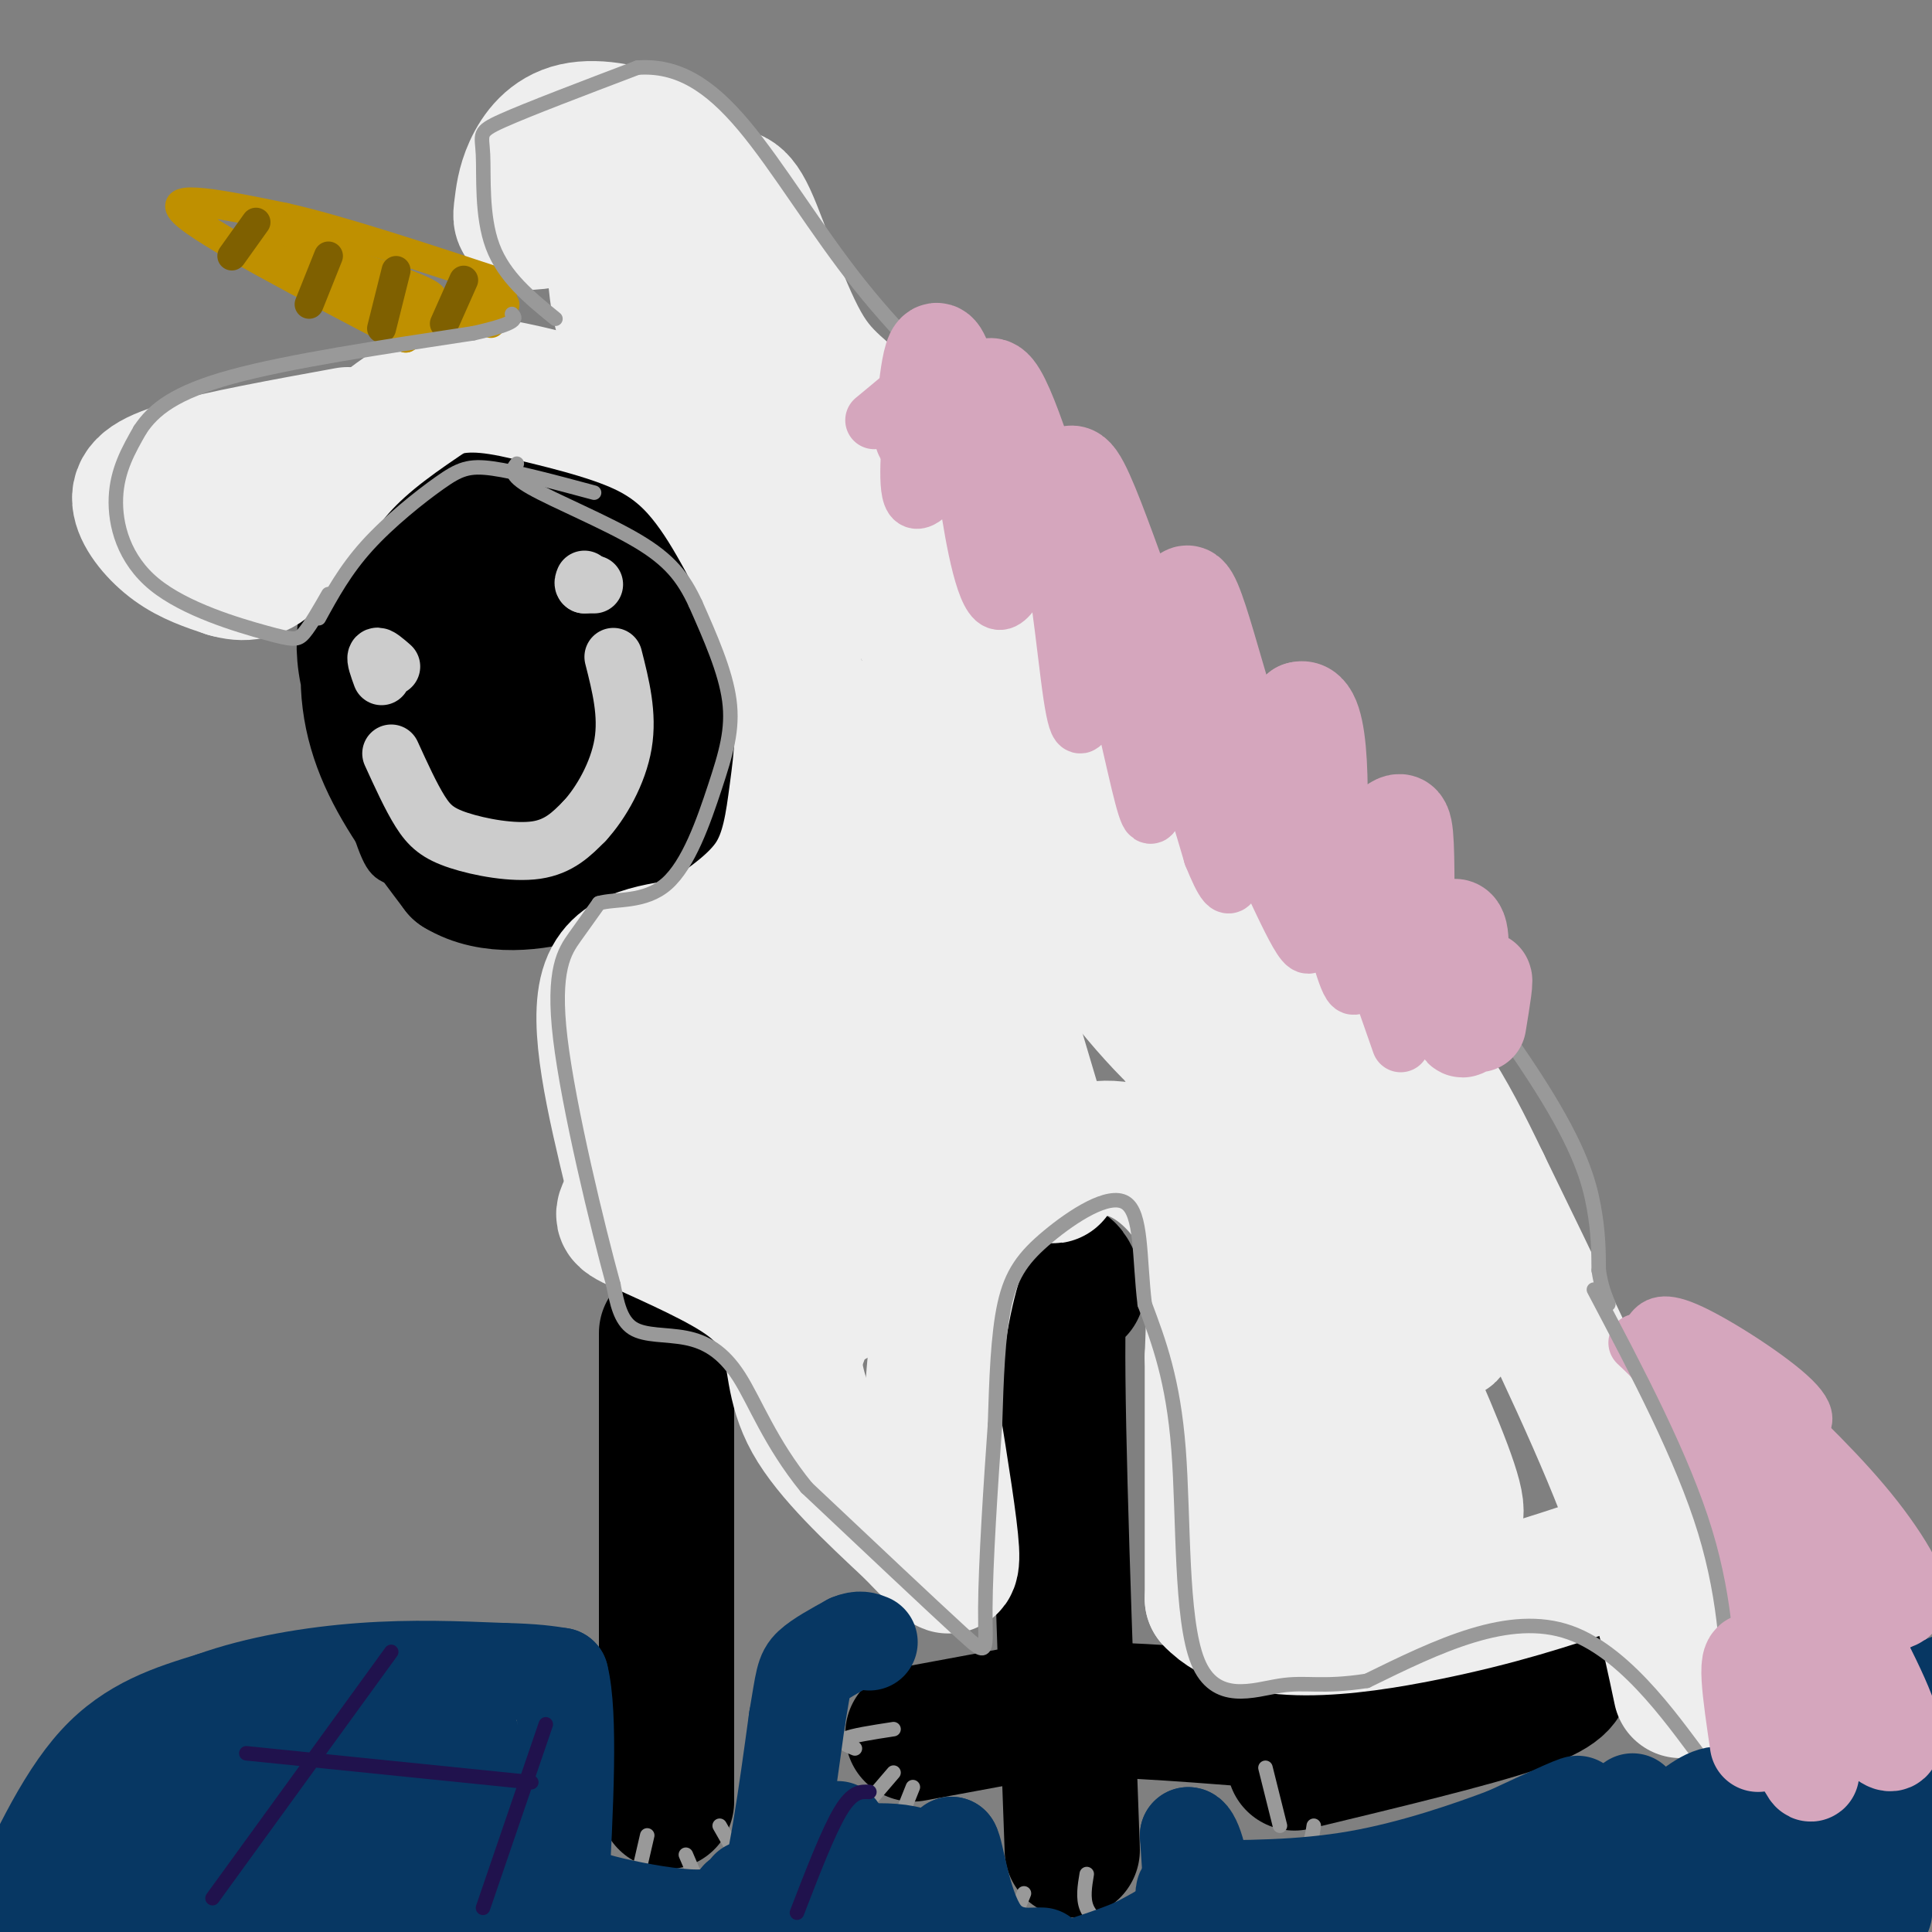 <svg viewBox='0 0 400 400' version='1.1' xmlns='http://www.w3.org/2000/svg' xmlns:xlink='http://www.w3.org/1999/xlink'><rect x="0" y="0" width="400" height="400" fill="#808080" stroke="none"/><g fill='none' stroke='#000000' stroke-width='6' stroke-linecap='round' stroke-linejoin='round'><path d='M138,117c-1.944,-3.825 -3.888,-7.649 -6,-11c-2.112,-3.351 -4.391,-6.228 -12,-7c-7.609,-0.772 -20.549,0.560 -29,3c-8.451,2.440 -12.414,5.988 -15,14c-2.586,8.012 -3.797,20.488 0,33c3.797,12.512 12.600,25.060 19,32c6.400,6.940 10.396,8.273 17,8c6.604,-0.273 15.817,-2.150 23,-6c7.183,-3.850 12.338,-9.671 15,-14c2.662,-4.329 2.831,-7.164 3,-10'/><path d='M153,159c0.471,-6.576 0.150,-18.015 -2,-26c-2.150,-7.985 -6.128,-12.515 -11,-18c-4.872,-5.485 -10.637,-11.925 -15,-16c-4.363,-4.075 -7.324,-5.785 -11,-7c-3.676,-1.215 -8.069,-1.936 -12,-2c-3.931,-0.064 -7.401,0.530 -11,2c-3.599,1.470 -7.327,3.818 -11,8c-3.673,4.182 -7.290,10.198 -10,16c-2.710,5.802 -4.513,11.390 -3,22c1.513,10.610 6.343,26.241 9,34c2.657,7.759 3.142,7.646 8,9c4.858,1.354 14.089,4.177 20,6c5.911,1.823 8.501,2.648 15,0c6.499,-2.648 16.907,-8.768 23,-14c6.093,-5.232 7.870,-9.574 9,-17c1.130,-7.426 1.613,-17.935 0,-24c-1.613,-6.065 -5.321,-7.687 -7,-10c-1.679,-2.313 -1.328,-5.316 -9,-10c-7.672,-4.684 -23.367,-11.049 -32,-13c-8.633,-1.951 -10.206,0.513 -13,3c-2.794,2.487 -6.811,4.996 -10,8c-3.189,3.004 -5.551,6.501 -7,14c-1.449,7.499 -1.985,19.000 -1,27c0.985,8.000 3.493,12.500 6,17'/><path d='M78,168c3.274,6.768 8.457,15.188 17,19c8.543,3.812 20.444,3.016 27,2c6.556,-1.016 7.768,-2.252 12,-7c4.232,-4.748 11.486,-13.009 15,-20c3.514,-6.991 3.290,-12.712 2,-18c-1.290,-5.288 -3.645,-10.144 -6,-15'/></g>
<g fill='none' stroke='#000000' stroke-width='28' stroke-linecap='round' stroke-linejoin='round'><path d='M128,129c1.042,-1.506 2.084,-3.013 2,-5c-0.084,-1.987 -1.295,-4.456 -5,-7c-3.705,-2.544 -9.906,-5.165 -14,-7c-4.094,-1.835 -6.081,-2.884 -11,-2c-4.919,0.884 -12.768,3.702 -18,9c-5.232,5.298 -7.846,13.078 -6,22c1.846,8.922 8.151,18.986 11,24c2.849,5.014 2.241,4.977 8,7c5.759,2.023 17.886,6.106 26,6c8.114,-0.106 12.216,-4.400 15,-8c2.784,-3.600 4.250,-6.508 4,-13c-0.250,-6.492 -2.217,-16.570 -7,-26c-4.783,-9.430 -12.384,-18.212 -17,-23c-4.616,-4.788 -6.249,-5.584 -10,-6c-3.751,-0.416 -9.621,-0.454 -13,0c-3.379,0.454 -4.266,1.400 -7,7c-2.734,5.600 -7.313,15.854 -9,25c-1.687,9.146 -0.482,17.185 3,25c3.482,7.815 9.241,15.408 15,23'/><path d='M95,180c6.676,4.085 15.866,2.797 22,1c6.134,-1.797 9.212,-4.102 13,-10c3.788,-5.898 8.285,-15.390 10,-21c1.715,-5.610 0.647,-7.340 -1,-10c-1.647,-2.660 -3.873,-6.251 -8,-13c-4.127,-6.749 -10.156,-16.656 -19,-11c-8.844,5.656 -20.502,26.875 -23,38c-2.498,11.125 4.164,12.157 11,13c6.836,0.843 13.848,1.496 18,1c4.152,-0.496 5.446,-2.143 7,-7c1.554,-4.857 3.369,-12.924 3,-19c-0.369,-6.076 -2.921,-10.160 -5,-13c-2.079,-2.840 -3.686,-4.434 -7,-5c-3.314,-0.566 -8.336,-0.102 -11,2c-2.664,2.102 -2.972,5.842 -2,11c0.972,5.158 3.223,11.735 6,15c2.777,3.265 6.079,3.219 8,1c1.921,-2.219 2.460,-6.609 3,-11'/><path d='M120,142c-0.333,-5.655 -2.667,-14.292 -5,-15c-2.333,-0.708 -4.667,6.512 -5,11c-0.333,4.488 1.333,6.244 3,8'/><path d='M138,276c0.000,0.000 0.000,97.000 0,97'/><path d='M223,267c-1.917,-4.667 -3.833,-9.333 -4,10c-0.167,19.333 1.417,62.667 3,106'/><path d='M268,365c18.333,-4.417 36.667,-8.833 46,-12c9.333,-3.167 9.667,-5.083 10,-7'/><path d='M189,359c0.000,0.000 27.000,-5.000 27,-5'/><path d='M216,354c11.833,-0.500 27.917,0.750 44,2'/><path d='M260,356c8.500,0.333 7.750,0.167 7,0'/></g>
<g fill='none' stroke='#eeeeee' stroke-width='28' stroke-linecap='round' stroke-linejoin='round'><path d='M72,90c-13.208,2.405 -26.417,4.810 -34,7c-7.583,2.190 -9.542,4.167 -9,7c0.542,2.833 3.583,6.524 7,9c3.417,2.476 7.208,3.738 11,5'/><path d='M47,118c3.429,0.976 6.500,0.917 10,-3c3.500,-3.917 7.429,-11.690 13,-18c5.571,-6.310 12.786,-11.155 20,-16'/><path d='M90,81c6.925,-2.539 14.238,-0.887 22,1c7.762,1.887 15.974,4.008 22,7c6.026,2.992 9.864,6.855 13,11c3.136,4.145 5.568,8.573 8,13'/><path d='M155,113c3.470,7.204 8.147,18.715 10,28c1.853,9.285 0.884,16.346 0,23c-0.884,6.654 -1.681,12.901 -5,18c-3.319,5.099 -9.159,9.049 -15,13'/><path d='M145,195c-6.778,2.244 -16.222,1.356 -19,9c-2.778,7.644 1.111,23.822 5,40'/><path d='M131,244c-0.417,7.714 -3.958,7.000 0,9c3.958,2.000 15.417,6.714 22,11c6.583,4.286 8.292,8.143 10,12'/><path d='M163,276c1.733,4.844 1.067,10.956 5,18c3.933,7.044 12.467,15.022 21,23'/><path d='M189,317c4.440,4.702 5.042,4.958 6,6c0.958,1.042 2.274,2.869 2,-2c-0.274,-4.869 -2.137,-16.435 -4,-28'/><path d='M193,293c0.024,-10.952 2.083,-24.333 5,-33c2.917,-8.667 6.690,-12.619 10,-15c3.310,-2.381 6.155,-3.190 9,-4'/><path d='M217,241c4.021,-1.722 9.573,-4.029 15,-3c5.427,1.029 10.730,5.392 14,10c3.270,4.608 4.506,9.459 5,15c0.494,5.541 0.247,11.770 0,18'/><path d='M251,281c0.000,11.333 0.000,30.667 0,50'/><path d='M251,331c8.178,8.889 28.622,6.111 44,3c15.378,-3.111 25.689,-6.556 36,-10'/><path d='M331,324c8.833,-0.500 12.917,3.250 17,7'/><path d='M348,350c-2.583,-12.250 -5.167,-24.500 -12,-42c-6.833,-17.500 -17.917,-40.250 -29,-63'/><path d='M307,245c-7.756,-16.156 -12.644,-25.044 -29,-42c-16.356,-16.956 -44.178,-41.978 -72,-67'/><path d='M206,136c-14.578,-12.511 -15.022,-10.289 -19,-15c-3.978,-4.711 -11.489,-16.356 -19,-28'/><path d='M168,93c-4.833,-7.833 -7.417,-13.417 -10,-19'/><path d='M157,84c-4.133,-6.178 -8.267,-12.356 -13,-14c-4.733,-1.644 -10.067,1.244 -13,-1c-2.933,-2.244 -3.467,-9.622 -4,-17'/><path d='M127,52c-1.345,-4.300 -2.709,-6.549 -6,-7c-3.291,-0.451 -8.510,0.895 -11,1c-2.490,0.105 -2.253,-1.033 -2,-3c0.253,-1.967 0.521,-4.764 2,-8c1.479,-3.236 4.167,-6.910 9,-8c4.833,-1.090 11.809,0.403 17,3c5.191,2.597 8.595,6.299 12,10'/><path d='M148,40c2.915,1.139 4.204,-1.014 7,5c2.796,6.014 7.099,20.196 12,28c4.901,7.804 10.400,9.230 18,19c7.600,9.770 17.300,27.885 27,46'/><path d='M212,138c9.357,13.266 19.250,23.432 2,2c-17.250,-21.432 -61.644,-74.463 -74,-90c-12.356,-15.537 7.327,6.418 23,30c15.673,23.582 27.337,48.791 39,74'/><path d='M202,154c11.977,21.471 22.418,38.149 32,50c9.582,11.851 18.305,18.874 12,10c-6.305,-8.874 -27.638,-33.647 -25,-33c2.638,0.647 29.249,26.713 48,49c18.751,22.287 29.643,40.796 31,45c1.357,4.204 -6.822,-5.898 -15,-16'/><path d='M285,259c-7.596,-10.948 -19.085,-30.317 -14,-18c5.085,12.317 26.745,56.320 30,69c3.255,12.680 -11.896,-5.964 -21,-23c-9.104,-17.036 -12.162,-32.463 -9,-22c3.162,10.463 12.544,46.817 13,56c0.456,9.183 -8.012,-8.805 -12,-23c-3.988,-14.195 -3.494,-24.598 -3,-35'/><path d='M269,263c-0.463,5.741 -0.121,37.594 0,45c0.121,7.406 0.022,-9.633 -4,-31c-4.022,-21.367 -11.968,-47.060 -21,-62c-9.032,-14.940 -19.152,-19.126 -27,-22c-7.848,-2.874 -13.424,-4.437 -19,-6'/><path d='M198,187c-3.736,-0.654 -3.575,0.711 -4,3c-0.425,2.289 -1.437,5.503 -1,14c0.437,8.497 2.323,22.276 4,29c1.677,6.724 3.145,6.393 2,-10c-1.145,-16.393 -4.905,-48.846 -8,-59c-3.095,-10.154 -5.527,1.993 -6,25c-0.473,23.007 1.013,56.876 -1,55c-2.013,-1.876 -7.526,-39.497 -10,-54c-2.474,-14.503 -1.911,-5.887 -3,-2c-1.089,3.887 -3.832,3.047 -6,8c-2.168,4.953 -3.762,15.701 -3,26c0.762,10.299 3.881,20.150 7,30'/><path d='M169,252c-0.982,-1.548 -6.936,-20.417 -13,-31c-6.064,-10.583 -12.237,-12.879 -14,-10c-1.763,2.879 0.883,10.932 9,26c8.117,15.068 21.704,37.152 22,31c0.296,-6.152 -12.698,-40.539 -17,-54c-4.302,-13.461 0.088,-5.997 3,-4c2.912,1.997 4.348,-1.475 11,0c6.652,1.475 18.522,7.897 24,10c5.478,2.103 4.565,-0.113 2,-8c-2.565,-7.887 -6.783,-21.443 -11,-35'/><path d='M185,177c-4.774,-15.034 -11.207,-35.121 -5,-22c6.207,13.121 25.056,59.448 33,78c7.944,18.552 4.984,9.329 1,-4c-3.984,-13.329 -8.993,-30.765 -14,-44c-5.007,-13.235 -10.012,-22.269 -13,-25c-2.988,-2.731 -3.958,0.842 -3,10c0.958,9.158 3.845,23.902 1,43c-2.845,19.098 -11.423,42.549 -20,66'/></g>
<g fill='none' stroke='#bf9000' stroke-width='6' stroke-linecap='round' stroke-linejoin='round'><path d='M84,70c-20.917,-10.917 -41.833,-21.833 -46,-26c-4.167,-4.167 8.417,-1.583 21,1'/><path d='M59,45c11.167,2.500 28.583,8.250 46,14'/><path d='M84,70c4.926,-3.046 9.851,-6.092 13,-8c3.149,-1.908 4.521,-2.677 3,-1c-1.521,1.677 -5.933,5.800 -5,6c0.933,0.200 7.213,-3.523 9,-4c1.787,-0.477 -0.918,2.292 -5,3c-4.082,0.708 -9.541,-0.646 -15,-2'/><path d='M84,64c-8.874,-1.541 -23.560,-4.394 -19,-4c4.560,0.394 28.367,4.033 24,1c-4.367,-3.033 -36.906,-12.740 -37,-12c-0.094,0.740 32.259,11.926 44,16c11.741,4.074 2.871,1.037 -6,-2'/><path d='M90,63c-6.667,-3.167 -20.333,-10.083 -34,-17'/></g>
<g fill='none' stroke='#7f6000' stroke-width='6' stroke-linecap='round' stroke-linejoin='round'><path d='M48,53c0.000,0.000 5.000,-7.000 5,-7'/><path d='M64,63c0.000,0.000 4.000,-10.000 4,-10'/><path d='M79,68c0.000,0.000 3.000,-12.000 3,-12'/><path d='M92,67c0.000,0.000 4.000,-9.000 4,-9'/></g>
<g fill='none' stroke='#d5a6bd' stroke-width='12' stroke-linecap='round' stroke-linejoin='round'><path d='M364,348c4.827,2.643 9.653,5.286 13,7c3.347,1.714 5.214,2.499 2,-3c-3.214,-5.499 -11.510,-17.283 -10,-20c1.510,-2.717 12.828,3.633 19,7c6.172,3.367 7.200,3.753 1,-3c-6.200,-6.753 -19.629,-20.644 -24,-26c-4.371,-5.356 0.314,-2.178 5,1'/><path d='M370,311c3.908,1.365 11.178,4.276 13,3c1.822,-1.276 -1.804,-6.740 -9,-12c-7.196,-5.260 -17.961,-10.315 -19,-11c-1.039,-0.685 7.649,3.002 13,4c5.351,0.998 7.364,-0.693 3,-5c-4.364,-4.307 -15.104,-11.231 -21,-14c-5.896,-2.769 -6.948,-1.385 -8,0'/><path d='M369,338c-2.000,-10.083 -4.000,-20.167 -8,-29c-4.000,-8.833 -10.000,-16.417 -16,-24'/><path d='M368,352c-5.583,-20.833 -11.167,-41.667 -16,-54c-4.833,-12.333 -8.917,-16.167 -13,-20'/><path d='M367,310c0.000,0.000 -22.000,-30.000 -22,-30'/><path d='M181,87c2.249,-1.857 4.497,-3.714 6,-5c1.503,-1.286 2.260,-2.003 2,3c-0.260,5.003 -1.536,15.724 0,18c1.536,2.276 5.886,-3.895 8,-7c2.114,-3.105 1.992,-3.144 3,4c1.008,7.144 3.145,21.470 6,24c2.855,2.530 6.427,-6.735 10,-16'/><path d='M216,108c2.741,5.341 4.593,26.694 6,36c1.407,9.306 2.367,6.564 3,0c0.633,-6.564 0.938,-16.949 3,-13c2.063,3.949 5.883,22.234 8,31c2.117,8.766 2.532,8.014 3,3c0.468,-5.014 0.991,-14.290 3,-13c2.009,1.290 5.505,13.145 9,25'/><path d='M251,177c2.386,5.901 3.850,8.153 4,4c0.150,-4.153 -1.015,-14.712 2,-11c3.015,3.712 10.208,21.693 13,25c2.792,3.307 1.182,-8.061 1,-13c-0.182,-4.939 1.065,-3.447 3,3c1.935,6.447 4.560,17.851 6,19c1.440,1.149 1.697,-7.957 2,-11c0.303,-3.043 0.651,-0.021 1,3'/><path d='M283,196c1.333,3.833 4.167,11.917 7,20'/></g>
<g fill='none' stroke='#cccccc' stroke-width='12' stroke-linecap='round' stroke-linejoin='round'><path d='M81,156c2.048,4.488 4.095,8.976 6,12c1.905,3.024 3.667,4.583 8,6c4.333,1.417 11.238,2.690 16,2c4.762,-0.690 7.381,-3.345 10,-6'/><path d='M121,170c3.422,-3.689 6.978,-9.911 8,-16c1.022,-6.089 -0.489,-12.044 -2,-18'/><path d='M81,138c-1.333,-1.167 -2.667,-2.333 -3,-2c-0.333,0.333 0.333,2.167 1,4'/><path d='M123,121c0.000,0.000 -2.000,0.000 -2,0'/><path d='M121,121c-0.333,-0.167 -0.167,-0.583 0,-1'/></g>
<g fill='none' stroke='#999999' stroke-width='3' stroke-linecap='round' stroke-linejoin='round'><path d='M115,66c-5.315,-4.333 -10.631,-8.667 -13,-15c-2.369,-6.333 -1.792,-14.667 -2,-19c-0.208,-4.333 -1.202,-4.667 4,-7c5.202,-2.333 16.601,-6.667 28,-11'/><path d='M132,14c8.238,-0.583 14.833,3.458 22,12c7.167,8.542 14.905,21.583 24,33c9.095,11.417 19.548,21.208 30,31'/><path d='M208,90c7.357,6.881 10.750,8.583 20,21c9.250,12.417 24.357,35.548 35,49c10.643,13.452 16.821,17.226 23,21'/><path d='M286,181c10.381,11.869 24.833,31.042 33,44c8.167,12.958 10.048,19.702 11,25c0.952,5.298 0.976,9.149 1,13'/><path d='M331,263c0.500,3.333 1.250,5.167 2,7'/><path d='M330,267c9.185,17.417 18.369,34.833 23,50c4.631,15.167 4.708,28.083 5,36c0.292,7.917 0.798,10.833 0,12c-0.798,1.167 -2.899,0.583 -5,0'/><path d='M353,365c-5.133,-6.444 -15.467,-22.556 -28,-27c-12.533,-4.444 -27.267,2.778 -42,10'/><path d='M283,348c-9.585,1.470 -12.549,0.147 -18,1c-5.451,0.853 -13.391,3.884 -17,-5c-3.609,-8.884 -2.888,-29.681 -4,-44c-1.112,-14.319 -4.056,-22.159 -7,-30'/><path d='M237,270c-1.156,-9.678 -0.547,-18.872 -4,-21c-3.453,-2.128 -10.968,2.812 -16,7c-5.032,4.188 -7.581,7.625 -9,14c-1.419,6.375 -1.710,15.687 -2,25'/><path d='M206,295c-0.845,11.810 -1.958,28.833 -2,38c-0.042,9.167 0.988,10.476 -5,5c-5.988,-5.476 -18.994,-17.738 -32,-30'/><path d='M167,308c-7.617,-9.368 -10.660,-17.789 -14,-23c-3.340,-5.211 -6.976,-7.211 -11,-8c-4.024,-0.789 -8.435,-0.368 -11,-2c-2.565,-1.632 -3.282,-5.316 -4,-9'/><path d='M127,266c-3.226,-11.762 -9.292,-36.667 -11,-51c-1.708,-14.333 0.940,-18.095 3,-21c2.060,-2.905 3.530,-4.952 5,-7'/><path d='M124,187c3.408,-1.000 9.429,0.000 14,-4c4.571,-4.000 7.692,-13.000 10,-20c2.308,-7.000 3.802,-12.000 3,-18c-0.802,-6.000 -3.901,-13.000 -7,-20'/><path d='M144,125c-2.524,-5.440 -5.333,-9.042 -12,-13c-6.667,-3.958 -17.190,-8.274 -22,-11c-4.810,-2.726 -3.905,-3.863 -3,-5'/><path d='M66,128c2.732,-4.988 5.464,-9.976 10,-15c4.536,-5.024 10.875,-10.083 15,-13c4.125,-2.917 6.036,-3.690 11,-3c4.964,0.690 12.982,2.845 21,5'/><path d='M68,123c-1.833,3.199 -3.665,6.399 -5,8c-1.335,1.601 -2.172,1.604 -8,0c-5.828,-1.604 -16.646,-4.817 -23,-10c-6.354,-5.183 -8.244,-12.338 -8,-18c0.244,-5.662 2.622,-9.831 5,-14'/><path d='M29,89c2.778,-4.222 7.222,-7.778 19,-11c11.778,-3.222 30.889,-6.111 50,-9'/><path d='M98,69c9.667,-2.167 8.833,-3.083 8,-4'/><path d='M134,380c0.000,0.000 -3.000,13.000 -3,13'/><path d='M142,384c0.000,0.000 3.000,7.000 3,7'/><path d='M149,378c0.000,0.000 4.000,7.000 4,7'/><path d='M185,358c-4.333,0.667 -8.667,1.333 -10,2c-1.333,0.667 0.333,1.333 2,2'/><path d='M185,367c0.000,0.000 -6.000,7.000 -6,7'/><path d='M189,370c0.000,0.000 -4.000,10.000 -4,10'/><path d='M212,392c0.000,0.000 -2.000,5.000 -2,5'/><path d='M225,388c-0.417,2.500 -0.833,5.000 0,7c0.833,2.000 2.917,3.500 5,5'/><path d='M262,366c0.000,0.000 3.000,12.000 3,12'/><path d='M272,378c-0.333,2.250 -0.667,4.500 -3,7c-2.333,2.500 -6.667,5.250 -11,8'/></g>
<g fill='none' stroke='#073763' stroke-width='20' stroke-linecap='round' stroke-linejoin='round'><path d='M1,399c5.917,-13.083 11.833,-26.167 19,-34c7.167,-7.833 15.583,-10.417 24,-13'/><path d='M44,352c9.333,-3.356 20.667,-5.244 31,-6c10.333,-0.756 19.667,-0.378 29,0'/><path d='M104,346c6.833,0.167 9.417,0.583 12,1'/><path d='M116,347c2.000,7.833 1.000,26.917 0,46'/><path d='M116,393c2.429,8.643 8.500,7.250 15,7c6.500,-0.250 13.429,0.643 18,0c4.571,-0.643 6.786,-2.821 9,-5'/><path d='M158,395c2.667,-7.333 4.833,-23.167 7,-39'/><path d='M165,356c1.400,-8.289 1.400,-9.511 3,-11c1.600,-1.489 4.800,-3.244 8,-5'/><path d='M176,340c2.000,-0.833 3.000,-0.417 4,0'/><path d='M338,373c1.600,2.822 3.200,5.644 6,5c2.800,-0.644 6.800,-4.756 10,-6c3.200,-1.244 5.600,0.378 8,2'/><path d='M362,374c2.222,-0.533 3.778,-2.867 8,-3c4.222,-0.133 11.111,1.933 18,4'/><path d='M388,375c4.262,-0.405 5.917,-3.417 7,-1c1.083,2.417 1.595,10.262 -1,14c-2.595,3.738 -8.298,3.369 -14,3'/><path d='M380,391c-9.817,0.159 -27.360,-0.943 -36,-1c-8.640,-0.057 -8.376,0.932 -6,3c2.376,2.068 6.864,5.214 19,6c12.136,0.786 31.921,-0.788 33,-3c1.079,-2.212 -16.549,-5.060 -31,-6c-14.451,-0.940 -25.726,0.030 -37,1'/><path d='M322,391c1.880,0.516 25.081,1.305 34,1c8.919,-0.305 3.555,-1.705 -1,-3c-4.555,-1.295 -8.302,-2.486 -18,-2c-9.698,0.486 -25.346,2.649 -28,4c-2.654,1.351 7.687,1.890 14,1c6.313,-0.890 8.599,-3.208 10,-5c1.401,-1.792 1.916,-3.060 2,-4c0.084,-0.940 -0.262,-1.554 -5,-1c-4.738,0.554 -13.869,2.277 -23,4'/><path d='M307,386c1.267,-2.311 15.933,-10.089 19,-12c3.067,-1.911 -5.467,2.044 -14,6'/><path d='M312,380c-7.511,2.844 -19.289,6.956 -31,9c-11.711,2.044 -23.356,2.022 -35,2'/><path d='M246,391c-3.663,1.601 4.678,4.604 10,7c5.322,2.396 7.625,4.183 17,4c9.375,-0.183 25.821,-2.338 31,-3c5.179,-0.662 -0.911,0.169 -7,1'/><path d='M247,395c0.000,0.000 -1.000,-15.000 -1,-15'/><path d='M246,380c0.867,-0.156 3.533,6.956 2,12c-1.533,5.044 -7.267,8.022 -13,11'/><path d='M235,403c-9.631,4.083 -27.208,8.792 -35,10c-7.792,1.208 -5.798,-1.083 -5,-4c0.798,-2.917 0.399,-6.458 0,-10'/><path d='M195,399c0.333,-4.500 1.167,-10.750 2,-17'/><path d='M197,382c0.917,1.143 2.208,12.500 6,18c3.792,5.500 10.083,5.143 12,5c1.917,-0.143 -0.542,-0.071 -3,0'/><path d='M212,405c-2.656,-0.228 -7.797,-0.799 -11,-5c-3.203,-4.201 -4.467,-12.033 -10,-15c-5.533,-2.967 -15.336,-1.068 -20,-1c-4.664,0.068 -4.190,-1.695 -2,2c2.190,3.695 6.095,12.847 10,22'/><path d='M179,408c0.429,-3.476 -3.500,-23.167 -5,-28c-1.500,-4.833 -0.571,5.190 1,11c1.571,5.810 3.786,7.405 6,9'/><path d='M105,391c-2.219,-14.429 -4.437,-28.859 -7,-29c-2.563,-0.141 -5.470,14.005 -6,23c-0.530,8.995 1.316,12.839 3,15c1.684,2.161 3.204,2.640 4,-3c0.796,-5.640 0.868,-17.398 0,-27c-0.868,-9.602 -2.676,-17.048 -5,-19c-2.324,-1.952 -5.164,1.590 -6,14c-0.836,12.410 0.333,33.689 1,39c0.667,5.311 0.834,-5.344 1,-16'/><path d='M90,388c-1.167,-8.067 -4.585,-20.235 -8,-27c-3.415,-6.765 -6.827,-8.127 -10,-6c-3.173,2.127 -6.107,7.743 -7,14c-0.893,6.257 0.253,13.155 2,20c1.747,6.845 4.094,13.638 5,10c0.906,-3.638 0.372,-17.708 -2,-27c-2.372,-9.292 -6.581,-13.806 -10,-14c-3.419,-0.194 -6.049,3.931 -8,5c-1.951,1.069 -3.223,-0.918 -3,7c0.223,7.918 1.942,25.740 4,34c2.058,8.260 4.454,6.957 6,3c1.546,-3.957 2.243,-10.569 1,-17c-1.243,-6.431 -4.426,-12.683 -7,-16c-2.574,-3.317 -4.539,-3.701 -7,-4c-2.461,-0.299 -5.417,-0.514 -8,2c-2.583,2.514 -4.791,7.757 -7,13'/><path d='M31,385c0.213,8.618 4.246,23.664 7,30c2.754,6.336 4.228,3.962 5,-1c0.772,-4.962 0.843,-12.513 -1,-19c-1.843,-6.487 -5.601,-11.909 -8,-15c-2.399,-3.091 -3.438,-3.852 -6,-2c-2.562,1.852 -6.645,6.317 -9,9c-2.355,2.683 -2.982,3.586 -2,9c0.982,5.414 3.574,15.341 6,19c2.426,3.659 4.686,1.051 6,0c1.314,-1.051 1.681,-0.544 2,-6c0.319,-5.456 0.590,-16.875 0,-24c-0.590,-7.125 -2.042,-9.956 -5,-9c-2.958,0.956 -7.422,5.700 -10,13c-2.578,7.300 -3.271,17.158 -2,23c1.271,5.842 4.506,7.669 7,8c2.494,0.331 4.247,-0.835 6,-2'/><path d='M114,386c0.375,1.744 0.750,3.488 3,5c2.250,1.512 6.375,2.792 12,4c5.625,1.208 12.750,2.345 17,2c4.250,-0.345 5.625,-2.173 7,-4'/><path d='M153,393c1.500,-1.000 1.750,-1.500 2,-2'/><path d='M382,371c2.583,-0.833 5.167,-1.667 8,-5c2.833,-3.333 5.917,-9.167 9,-15'/><path d='M399,351c3.333,-3.167 7.167,-3.583 11,-4'/></g>
<g fill='none' stroke='#d5a6bd' stroke-width='20' stroke-linecap='round' stroke-linejoin='round'><path d='M191,90c0.905,-10.518 1.810,-21.036 4,-16c2.190,5.036 5.667,25.625 7,26c1.333,0.375 0.524,-19.464 3,-20c2.476,-0.536 8.238,18.232 14,37'/><path d='M219,117c2.014,-1.445 0.048,-23.559 4,-18c3.952,5.559 13.822,38.789 18,43c4.178,4.211 2.663,-20.597 5,-19c2.337,1.597 8.525,29.599 13,38c4.475,8.401 7.238,-2.800 10,-14'/><path d='M269,147c2.459,-0.881 3.605,3.917 4,11c0.395,7.083 0.039,16.451 0,21c-0.039,4.549 0.238,4.278 3,2c2.762,-2.278 8.009,-6.565 11,-9c2.991,-2.435 3.727,-3.020 4,3c0.273,6.020 0.084,18.645 0,25c-0.084,6.355 -0.061,6.442 2,3c2.061,-3.442 6.160,-10.412 8,-11c1.840,-0.588 1.420,5.206 1,11'/><path d='M302,203c0.131,4.667 -0.042,10.833 1,10c1.042,-0.833 3.298,-8.667 4,-10c0.702,-1.333 -0.149,3.833 -1,9'/><path d='M364,361c-1.521,-10.281 -3.042,-20.562 0,-16c3.042,4.562 10.647,23.968 11,22c0.353,-1.968 -6.544,-25.311 -5,-29c1.544,-3.689 11.531,12.276 17,19c5.469,6.724 6.420,4.207 3,-4c-3.420,-8.207 -11.210,-22.103 -19,-36'/><path d='M371,317c1.655,-1.869 15.292,11.458 20,14c4.708,2.542 0.488,-5.702 -6,-14c-6.488,-8.298 -15.244,-16.649 -24,-25'/></g>
<g fill='none' stroke='#073763' stroke-width='3' stroke-linecap='round' stroke-linejoin='round'><path d='M49,401c0.000,0.000 42.000,-60.000 42,-60'/><path d='M59,401c0.000,0.000 20.000,-36.000 20,-36'/></g>
<g fill='none' stroke='#20124d' stroke-width='3' stroke-linecap='round' stroke-linejoin='round'><path d='M44,393c0.000,0.000 37.000,-51.000 37,-51'/><path d='M100,395c0.000,0.000 13.000,-38.000 13,-38'/><path d='M51,363c0.000,0.000 59.000,6.000 59,6'/><path d='M165,396c3.250,-8.417 6.500,-16.833 9,-21c2.500,-4.167 4.250,-4.083 6,-4'/></g>
</svg>